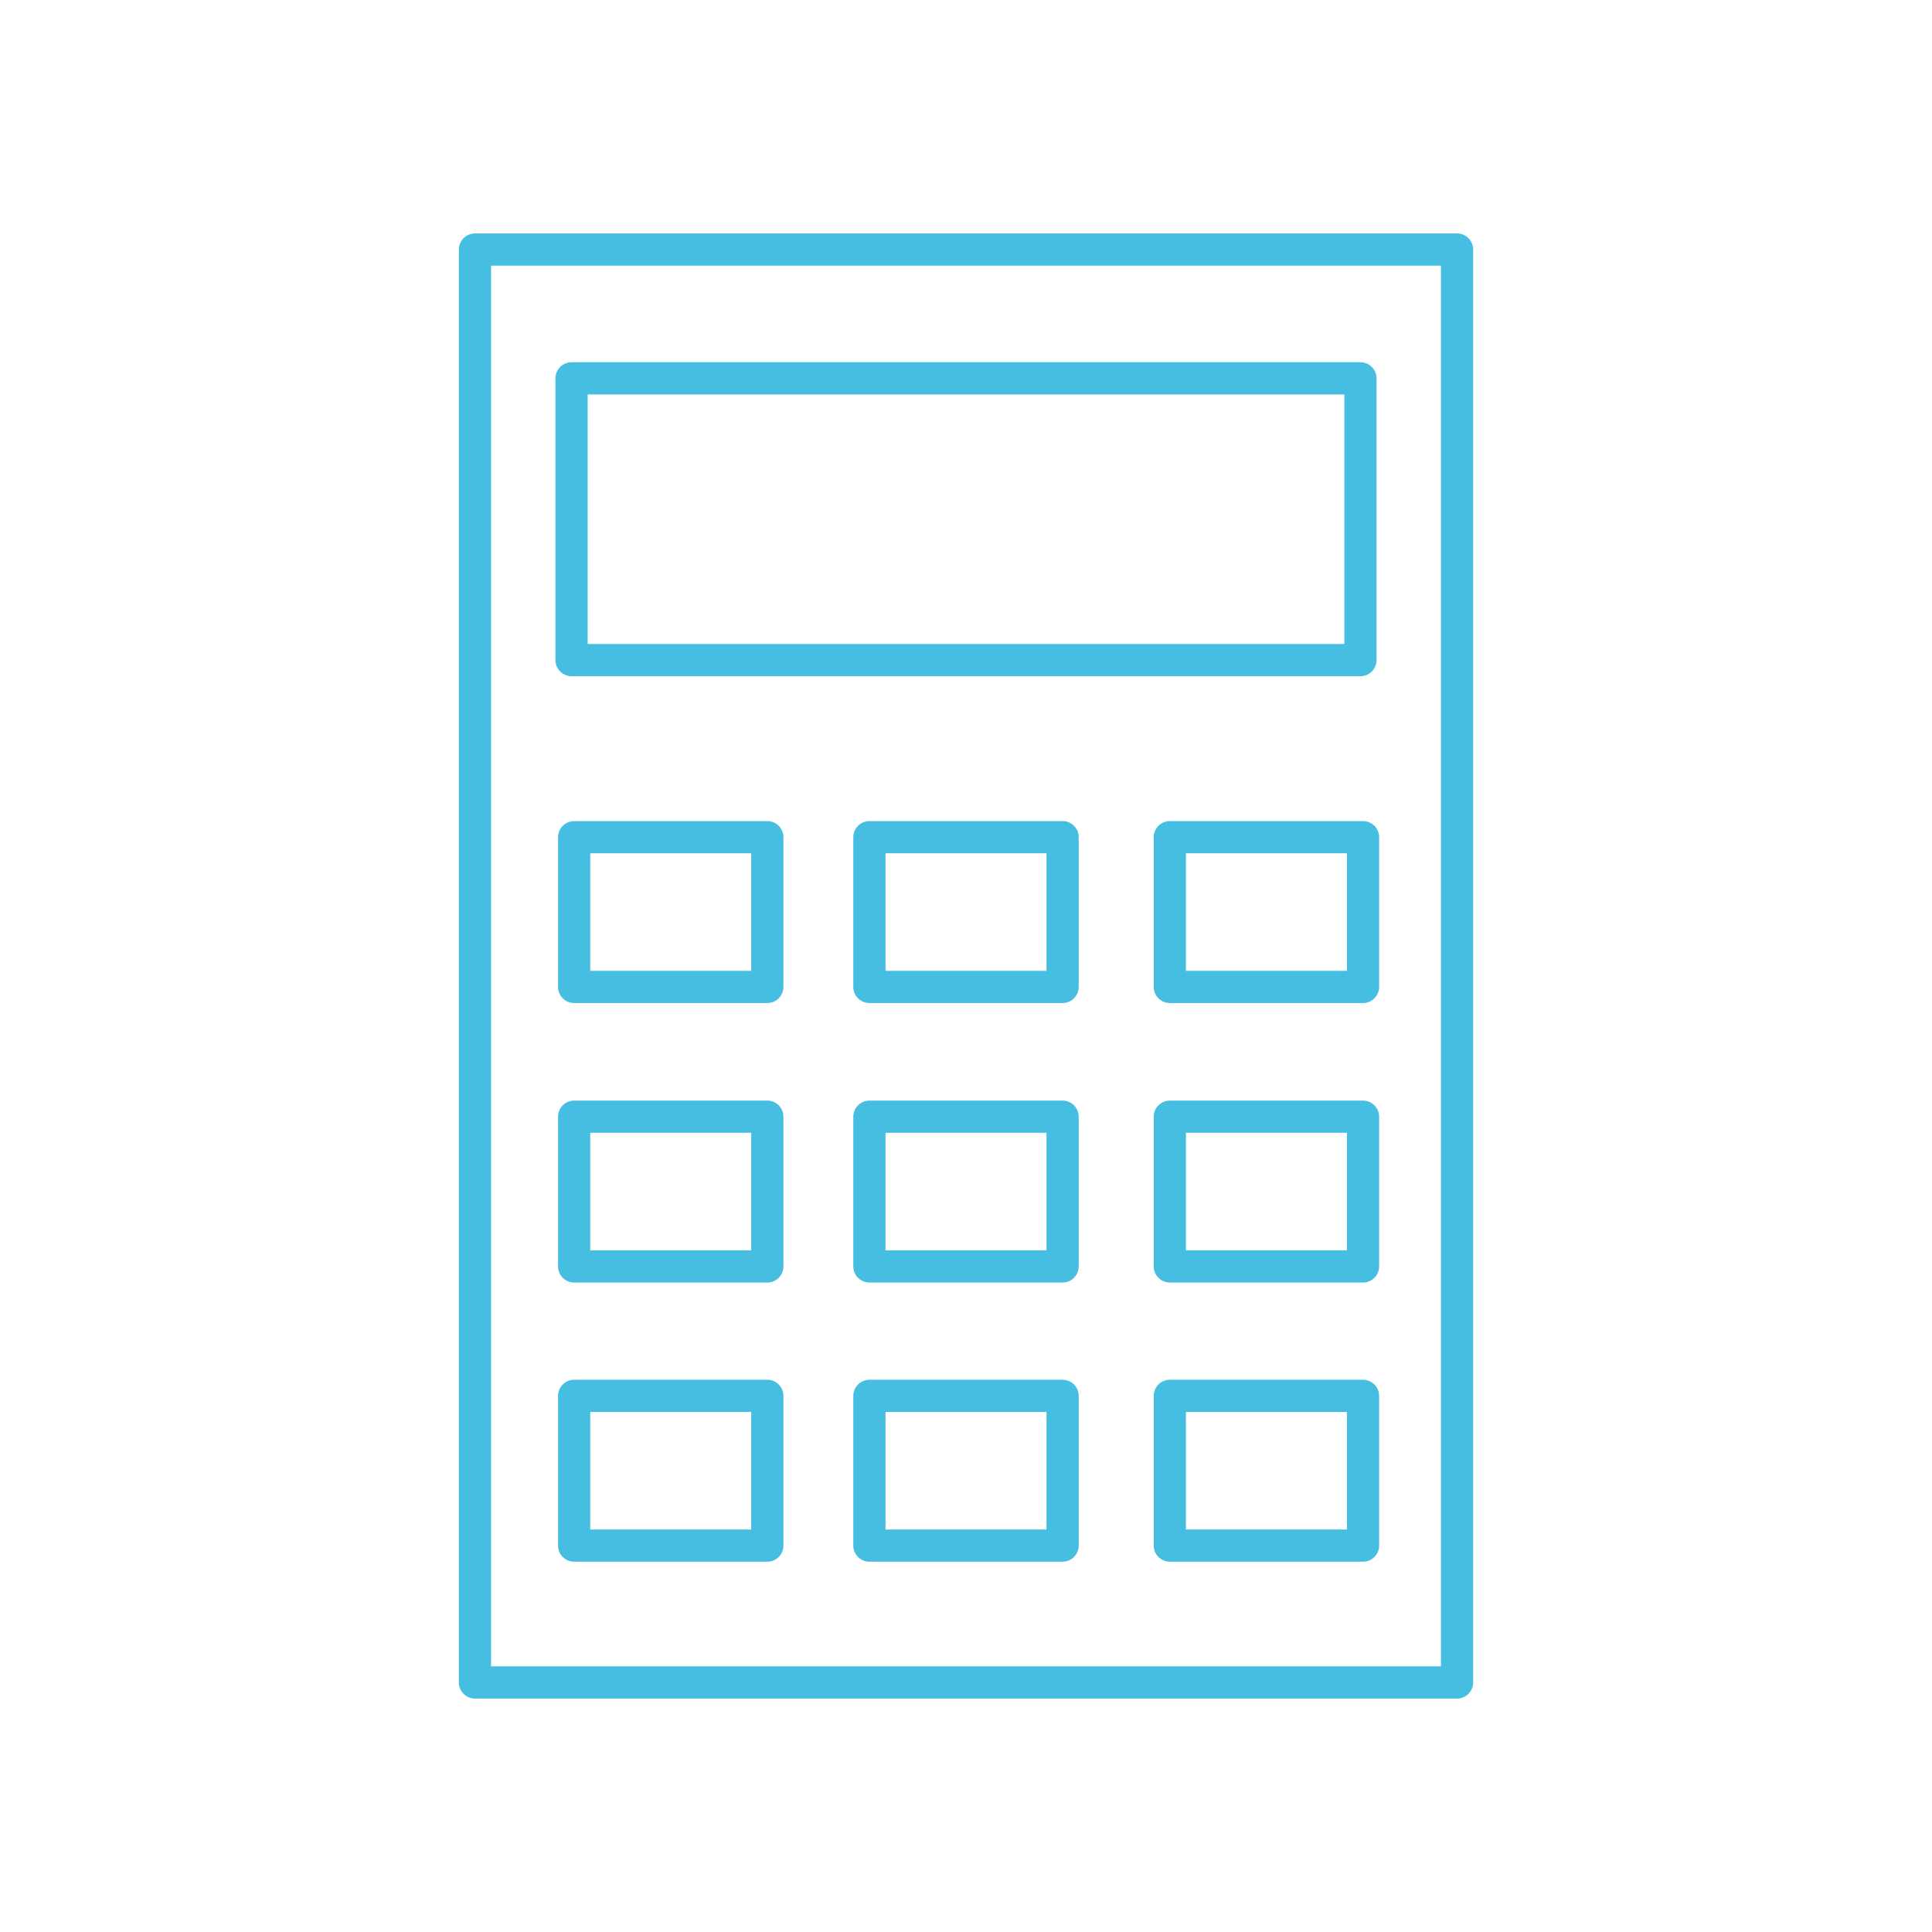 <svg xmlns="http://www.w3.org/2000/svg" id="Ebene_1" viewBox="0 0 60 60"><defs><style>.cls-1{fill:none;stroke:#46bee1;stroke-linecap:round;stroke-linejoin:round;}</style></defs><rect class="cls-1" x="14.75" y="7.75" width="30.5" height="44.5"></rect><rect class="cls-1" x="17.75" y="11.75" width="24.5" height="8.75"></rect><rect class="cls-1" x="17.83" y="26" width="6" height="4.65"></rect><rect class="cls-1" x="27" y="26" width="6" height="4.65"></rect><rect class="cls-1" x="36.33" y="26" width="6" height="4.65"></rect><rect class="cls-1" x="17.83" y="34.68" width="6" height="4.65"></rect><rect class="cls-1" x="27" y="34.68" width="6" height="4.65"></rect><rect class="cls-1" x="36.33" y="34.68" width="6" height="4.65"></rect><rect class="cls-1" x="17.83" y="43.35" width="6" height="4.65"></rect><rect class="cls-1" x="27" y="43.35" width="6" height="4.65"></rect><rect class="cls-1" x="36.33" y="43.35" width="6" height="4.65"></rect></svg>
